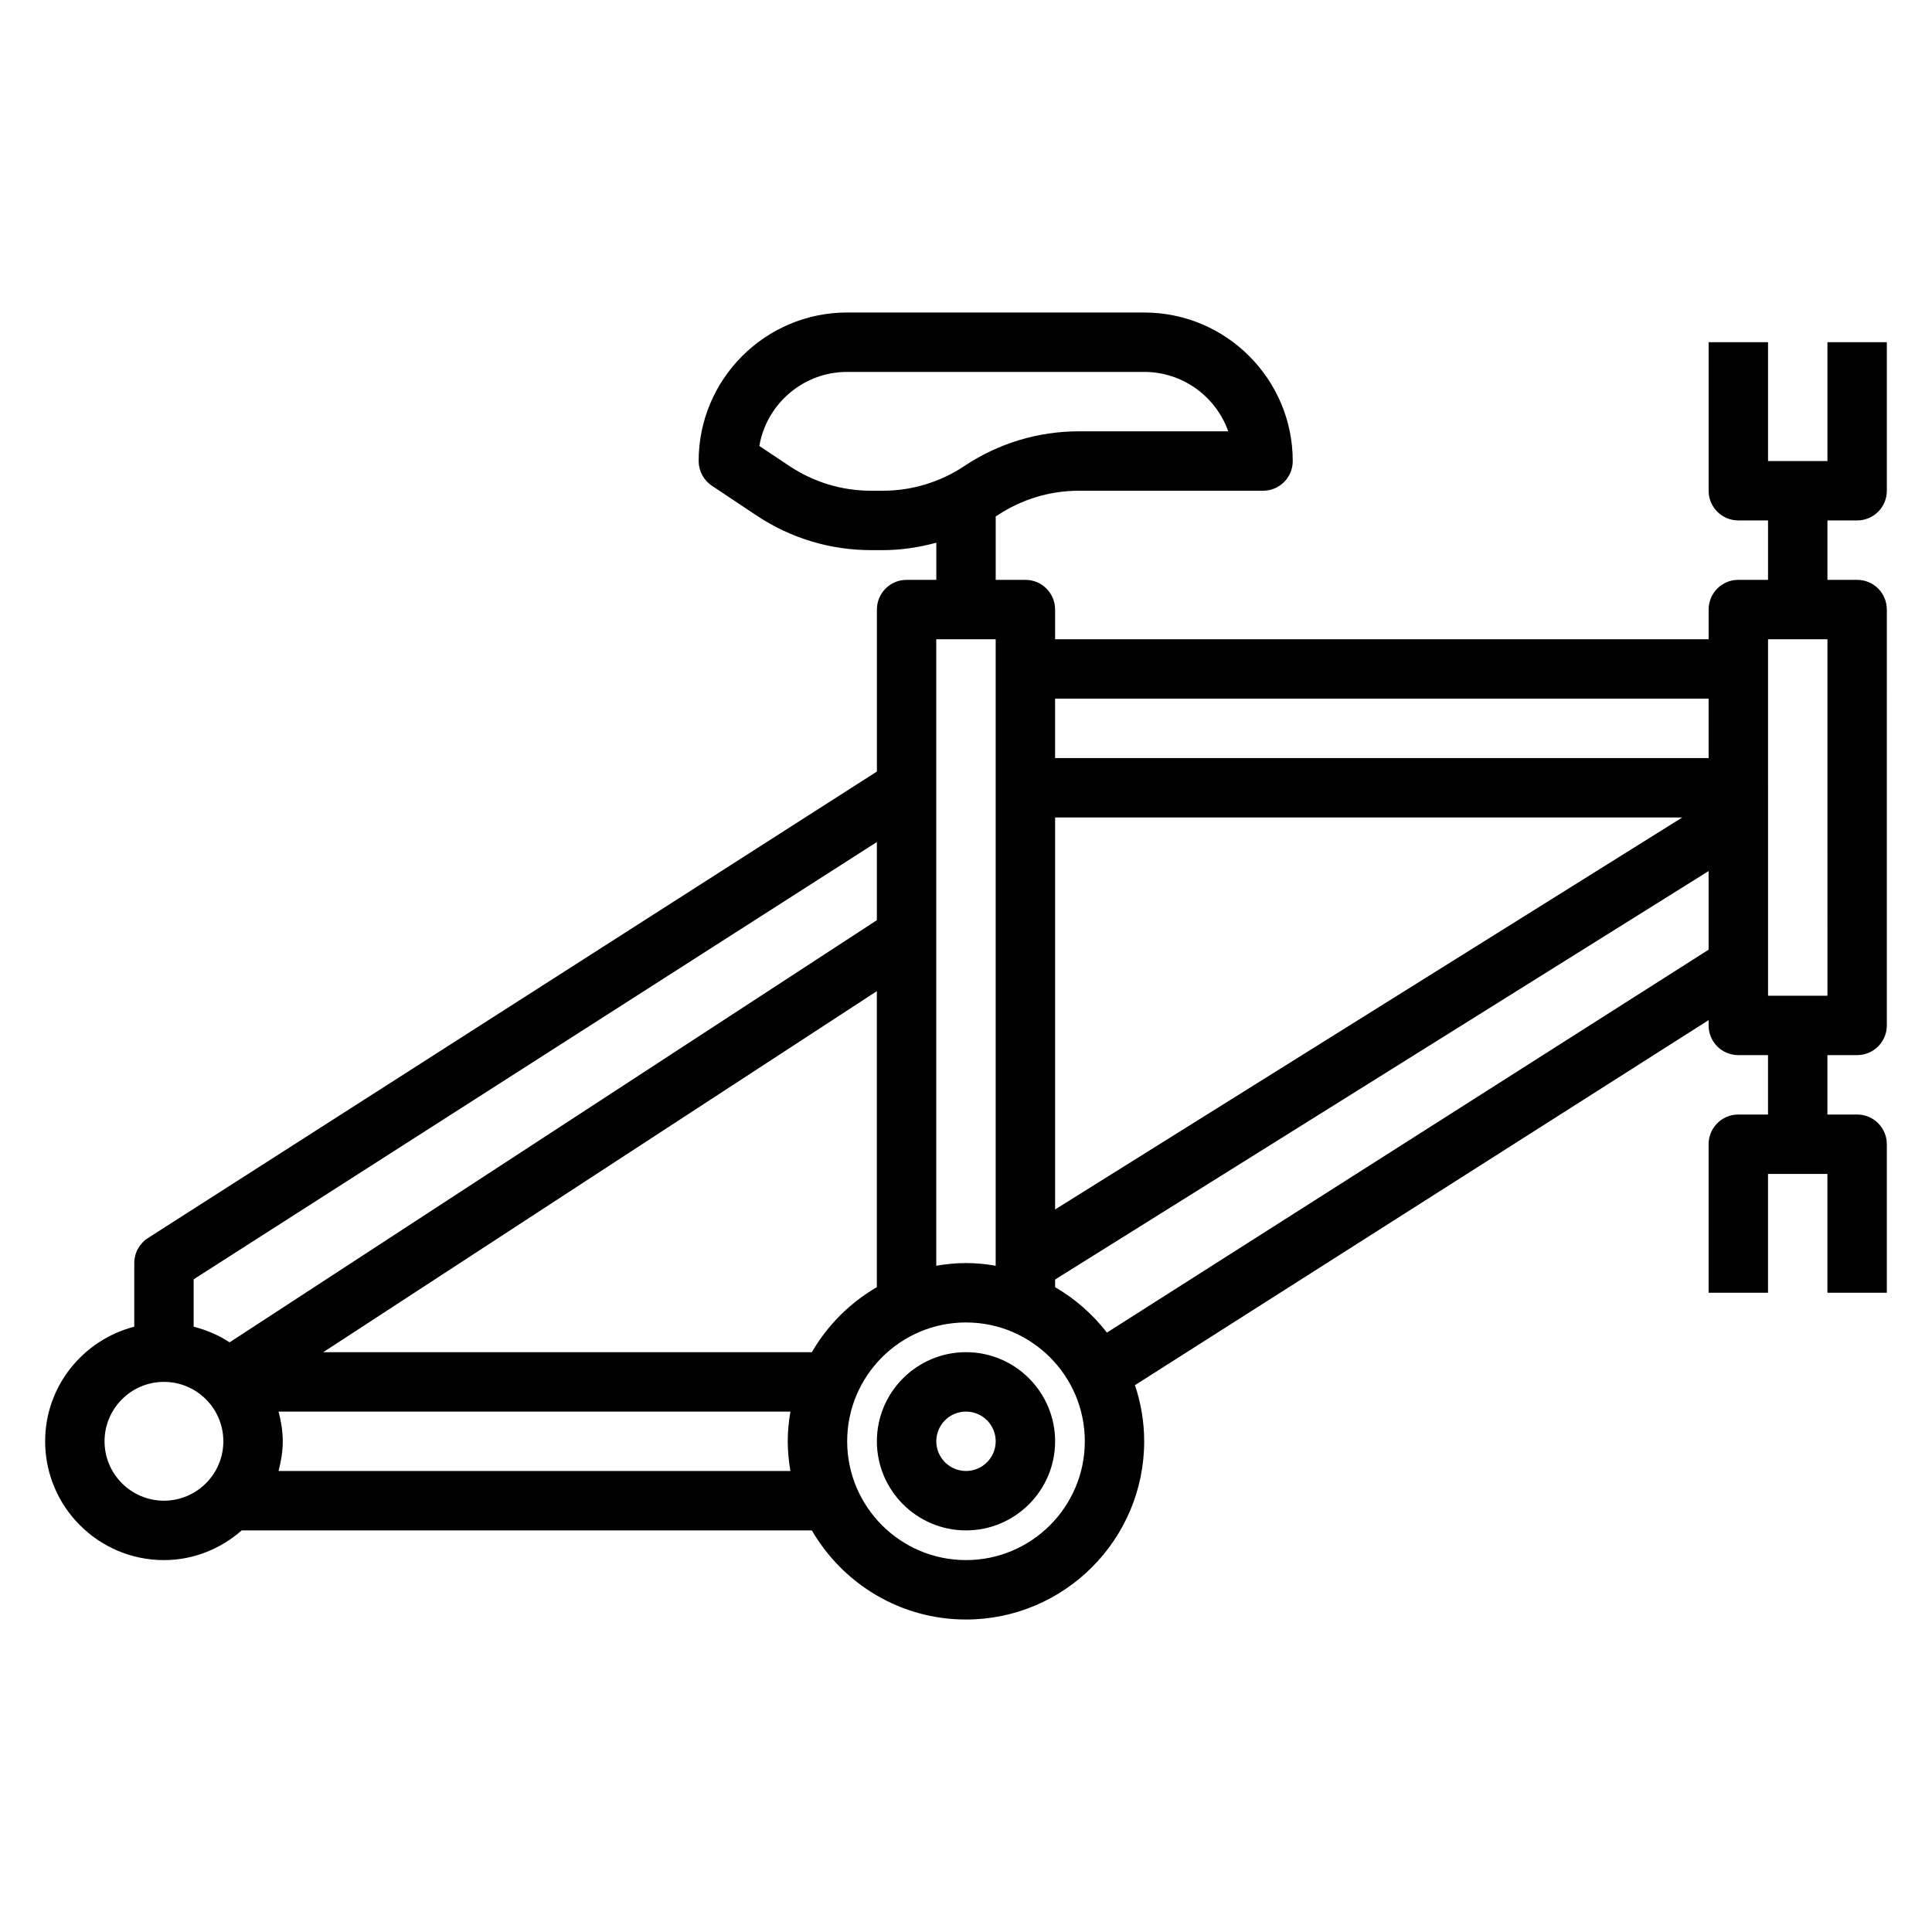 <?xml version="1.0" encoding="UTF-8"?>
<!-- Uploaded to: ICON Repo, www.svgrepo.com, Generator: ICON Repo Mixer Tools -->
<svg fill="#000000" width="800px" height="800px" version="1.1" viewBox="144 144 512 512" xmlns="http://www.w3.org/2000/svg">
 <g>
  <path d="m400 502.34c-13.02 0-23.617 10.598-23.617 23.617s10.598 23.617 23.617 23.617 23.617-10.598 23.617-23.617c-0.004-13.023-10.598-23.617-23.617-23.617zm0 31.488c-4.344 0-7.871-3.527-7.871-7.871s3.527-7.871 7.871-7.871 7.871 3.527 7.871 7.871-3.527 7.871-7.871 7.871z"/>
  <path d="m636.16 281.92c4.352 0 7.871-3.519 7.871-7.871v-39.359h-15.742v31.488h-15.742v-31.488h-15.742v39.359c0 4.352 3.519 7.871 7.871 7.871h7.871v15.742h-7.871c-4.352 0-7.871 3.519-7.871 7.871v7.871l-173.19 0.004v-7.871c0-4.352-3.519-7.871-7.871-7.871h-7.871v-16.824c0.141-0.094 0.293-0.148 0.434-0.242 6.422-4.285 13.902-6.551 21.633-6.551h48.781c4.352 0 7.871-3.519 7.871-7.871 0-21.703-17.656-39.359-39.359-39.359l-78.719-0.004c-21.703 0-39.359 17.656-39.359 39.359 0 2.629 1.316 5.086 3.504 6.551l11.809 7.871c9.027 6.016 19.527 9.195 30.367 9.195h3.109c4.84 0 9.59-0.73 14.191-1.969v9.844h-7.871c-4.352 0-7.871 3.519-7.871 7.871v42.926l-193.18 123.63c-2.258 1.449-3.629 3.945-3.629 6.629v16.863c-13.547 3.516-23.617 15.734-23.617 30.367 0 17.367 14.121 31.488 31.488 31.488 7.918 0 15.074-3.031 20.609-7.871h151.09c8.18 14.09 23.402 23.617 40.84 23.617 26.047 0 47.23-21.184 47.23-47.23 0-5.203-0.883-10.195-2.441-14.879l152.02-96.734v1.402c0 4.352 3.519 7.871 7.871 7.871h7.871v15.742h-7.871c-4.352 0-7.871 3.519-7.871 7.871v39.359h15.742v-31.488h15.742v31.488h15.742v-39.359c0-4.352-3.519-7.871-7.871-7.871h-7.871v-15.742h7.871c4.352 0 7.871-3.519 7.871-7.871l0.004-110.21c0-4.352-3.519-7.871-7.871-7.871h-7.871v-15.742zm-261.33-7.871c-7.723 0-15.207-2.266-21.633-6.551l-7.965-5.312c1.895-11.133 11.617-19.625 23.277-19.625h78.719c10.266 0 19.02 6.582 22.27 15.742h-39.566c-10.84 0-21.34 3.18-30.363 9.195-6.43 4.281-13.906 6.551-21.637 6.551zm221.97 55.102v15.742l-173.19 0.004v-15.742zm-6.984 31.488-166.2 103.88v-103.88zm-181.95-47.23v166.02c-2.566-0.43-5.188-0.707-7.871-0.707s-5.305 0.277-7.871 0.707l-0.004-166.02zm-48.711 188.93h-129.48l146.7-95.676v78.453c-7.141 4.137-13.082 10.082-17.223 17.223zm17.223-135.19v20.711l-171.54 111.88c-2.867-1.914-6.102-3.269-9.52-4.156v-12.555zm-188.93 174.55c-8.684 0-15.742-7.062-15.742-15.742 0-8.684 7.062-15.742 15.742-15.742 8.684 0 15.742 7.062 15.742 15.742 0.004 8.68-7.059 15.742-15.742 15.742zm30.371-7.871c0.66-2.535 1.117-5.141 1.117-7.875 0-2.731-0.457-5.336-1.117-7.871h135.65c-0.434 2.566-0.711 5.188-0.711 7.871 0 2.684 0.277 5.305 0.707 7.871zm182.18 23.613c-17.367 0-31.488-14.121-31.488-31.488 0-17.367 14.121-31.488 31.488-31.488s31.488 14.121 31.488 31.488c0 17.367-14.125 31.488-31.488 31.488zm37.344-60.289c-3.746-4.848-8.406-8.941-13.73-12.035v-2.031l173.18-108.24v20.836zm190.95-89.277h-15.742l-0.004-94.465h15.742z"/>
 </g>
</svg>
